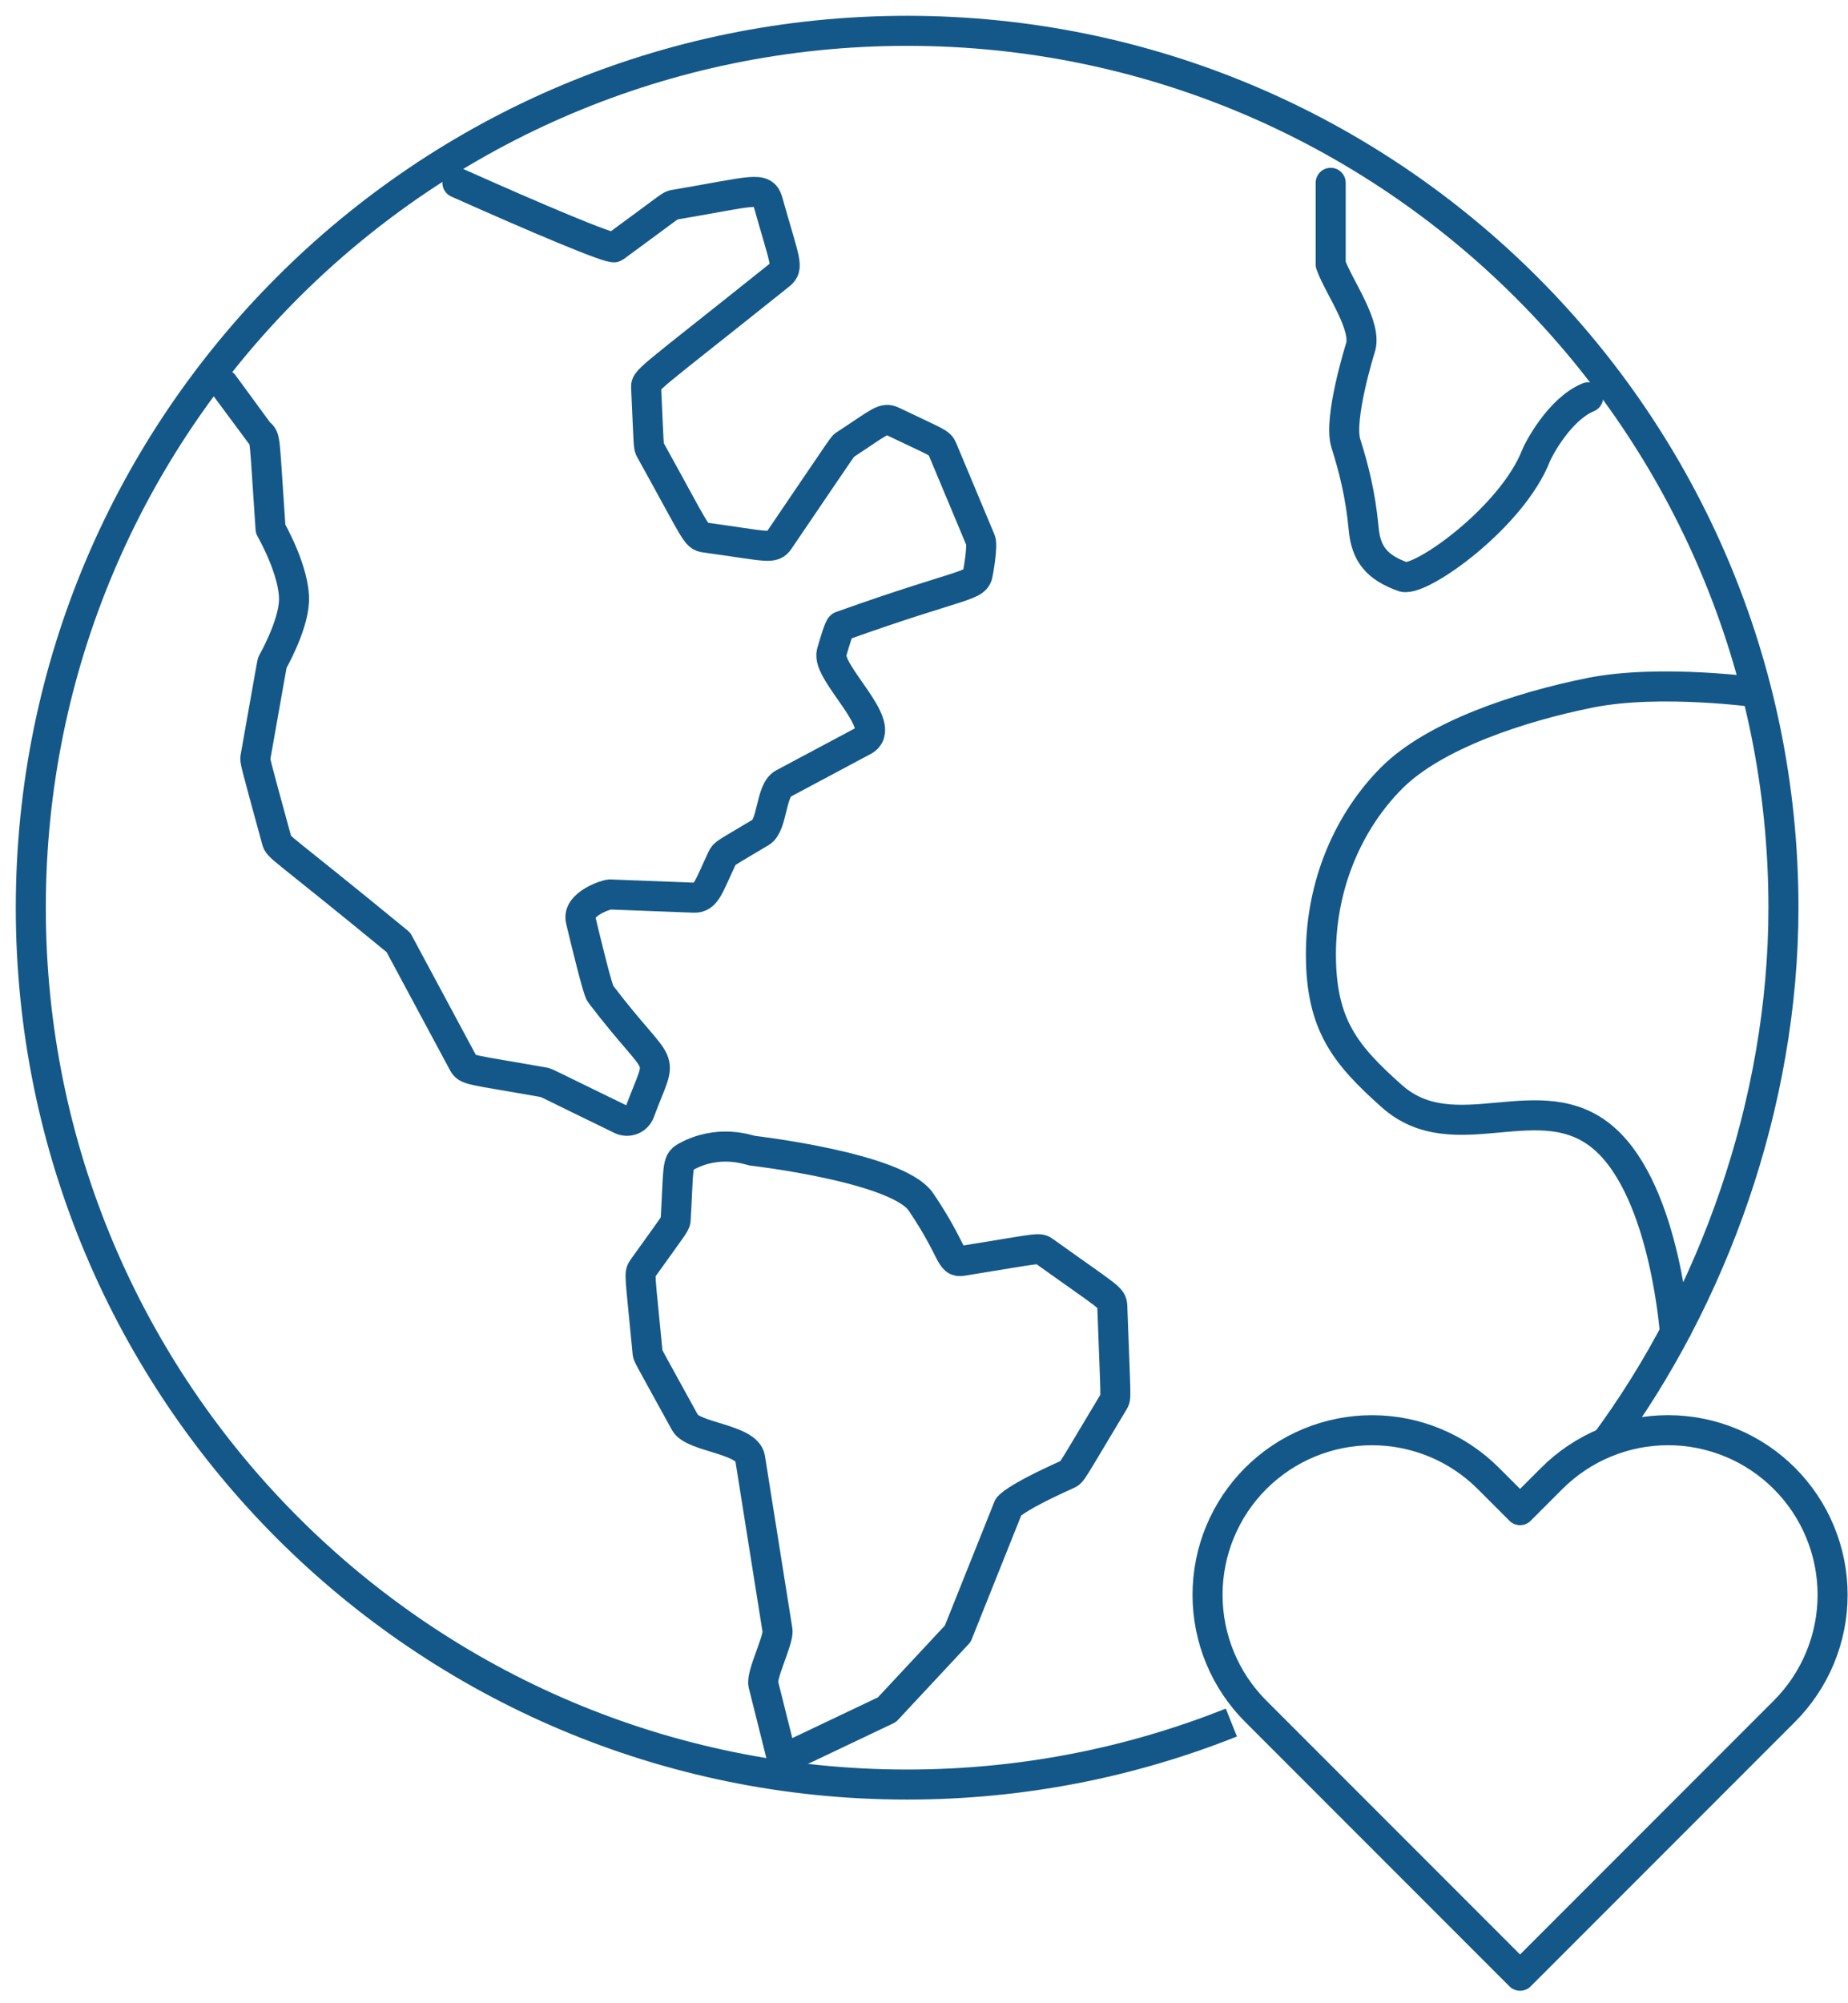 <svg width="60" height="65" viewBox="0 0 60 65" fill="none" xmlns="http://www.w3.org/2000/svg">
<path d="M39.979 55.892C36.723 57.19 33.171 57.904 29.452 57.904C13.738 57.904 1 45.165 1 29.452C1 13.738 13.738 1 29.452 1C45.166 1 57.904 13.738 57.904 29.452C57.904 35.805 55.61 42.132 52.091 46.867" stroke="#145889" stroke-width="0.975"/>
<path d="M36.153 45.491C34.737 47.846 34.82 47.767 34.645 47.845C32.886 48.635 32.741 48.899 32.741 48.899L31.096 53.011L28.796 55.476L25.396 57.092C25.396 57.092 24.863 54.964 24.785 54.654C24.707 54.344 25.291 53.199 25.243 52.899L24.354 47.312C24.256 46.692 22.503 46.636 22.242 46.162C20.955 43.82 21.035 43.996 21.023 43.869C20.78 41.303 20.74 41.336 20.875 41.148C21.962 39.629 21.929 39.715 21.939 39.544C22.035 37.878 21.973 37.7 22.259 37.541C23.328 36.944 24.311 37.316 24.427 37.337C24.427 37.337 29.143 37.877 29.903 39.003C30.984 40.603 30.828 40.979 31.245 40.912C33.822 40.498 33.72 40.469 33.92 40.611C36.05 42.136 36.103 42.097 36.114 42.393C36.224 45.472 36.248 45.334 36.153 45.491Z" stroke="#145889" stroke-width="0.975" stroke-miterlimit="10" stroke-linecap="round" stroke-linejoin="round"/>
<path d="M14.851 5.932C17.41 7.074 19.839 8.104 19.953 8.021C21.859 6.629 21.743 6.669 21.904 6.642C24.445 6.214 24.785 6.023 24.93 6.535C25.489 8.522 25.625 8.673 25.318 8.918C20.845 12.493 20.965 12.299 20.98 12.62C21.07 14.544 21.049 14.48 21.12 14.607C22.636 17.338 22.586 17.398 22.896 17.442C24.974 17.73 25.093 17.827 25.299 17.525C27.519 14.261 27.345 14.491 27.45 14.422C28.58 13.681 28.688 13.531 28.984 13.673C30.451 14.375 30.511 14.36 30.598 14.571L31.836 17.528C31.915 17.711 31.754 18.581 31.755 18.57C31.688 19.061 31.372 18.865 27.303 20.319C27.245 20.339 27.086 20.879 27.002 21.173C26.817 21.832 28.912 23.57 28.035 24.037L25.433 25.424C25.016 25.645 25.09 26.773 24.7 27.006C23.545 27.698 23.523 27.68 23.446 27.843C23.011 28.759 22.931 29.143 22.531 29.127L19.803 29.023C19.699 29.019 18.731 29.332 18.855 29.854C19.023 30.56 19.416 32.18 19.497 32.248C21.591 34.992 21.548 33.997 20.772 36.078C20.681 36.325 20.396 36.437 20.16 36.322C17.645 35.102 17.756 35.134 17.648 35.117C15.21 34.686 15.17 34.74 15.032 34.481C14.603 33.678 12.935 30.577 12.935 30.577C9.037 27.378 9.05 27.515 8.982 27.262C8.245 24.567 8.274 24.683 8.297 24.554C8.864 21.349 8.83 21.535 8.848 21.488C8.848 21.488 9.514 20.324 9.545 19.503C9.582 18.543 8.785 17.162 8.785 17.162C8.577 14.186 8.634 14.223 8.427 14.056C8.421 14.05 7.903 13.345 7.259 12.472" stroke="#145889" stroke-width="0.975" stroke-miterlimit="10" stroke-linecap="round" stroke-linejoin="round"/>
<path d="M51.563 12.892C50.63 13.277 49.946 14.592 49.873 14.78C49.096 16.771 46.165 18.864 45.569 18.72C44.686 18.411 44.351 17.956 44.277 17.171C44.168 16.015 43.945 15.175 43.696 14.384C43.447 13.594 44.162 11.31 44.162 11.31C44.42 10.598 43.457 9.303 43.204 8.579V5.932" stroke="#145889" stroke-width="0.975" stroke-miterlimit="10" stroke-linecap="round" stroke-linejoin="round"/>
<path d="M57.935 47.971C57.439 47.475 56.85 47.081 56.203 46.813C55.554 46.544 54.86 46.406 54.158 46.406C53.457 46.406 52.762 46.544 52.114 46.813C51.466 47.081 50.878 47.475 50.382 47.971L49.353 49L48.323 47.971C47.322 46.969 45.963 46.407 44.547 46.407C43.13 46.407 41.772 46.969 40.77 47.971C39.768 48.973 39.206 50.331 39.206 51.748C39.206 53.164 39.768 54.523 40.77 55.525L41.799 56.554L49.353 64.107L56.906 56.554L57.935 55.525C58.431 55.029 58.825 54.44 59.093 53.792C59.362 53.144 59.5 52.449 59.5 51.748C59.5 51.046 59.362 50.352 59.093 49.704C58.825 49.056 58.431 48.467 57.935 47.971Z" stroke="#145889" stroke-width="0.975" stroke-linecap="round" stroke-linejoin="round"/>
<path d="M57.153 22.478C57.153 22.478 53.931 22.018 51.63 22.478C49.33 22.939 46.568 23.859 45.188 25.239C43.807 26.62 42.887 28.665 42.887 30.965C42.887 33.265 43.688 34.23 45.188 35.567C47.24 37.396 50.025 35.133 52.091 36.947C54.098 38.711 54.392 43.39 54.392 43.39" stroke="#145889" stroke-width="0.975"/>
</svg>
